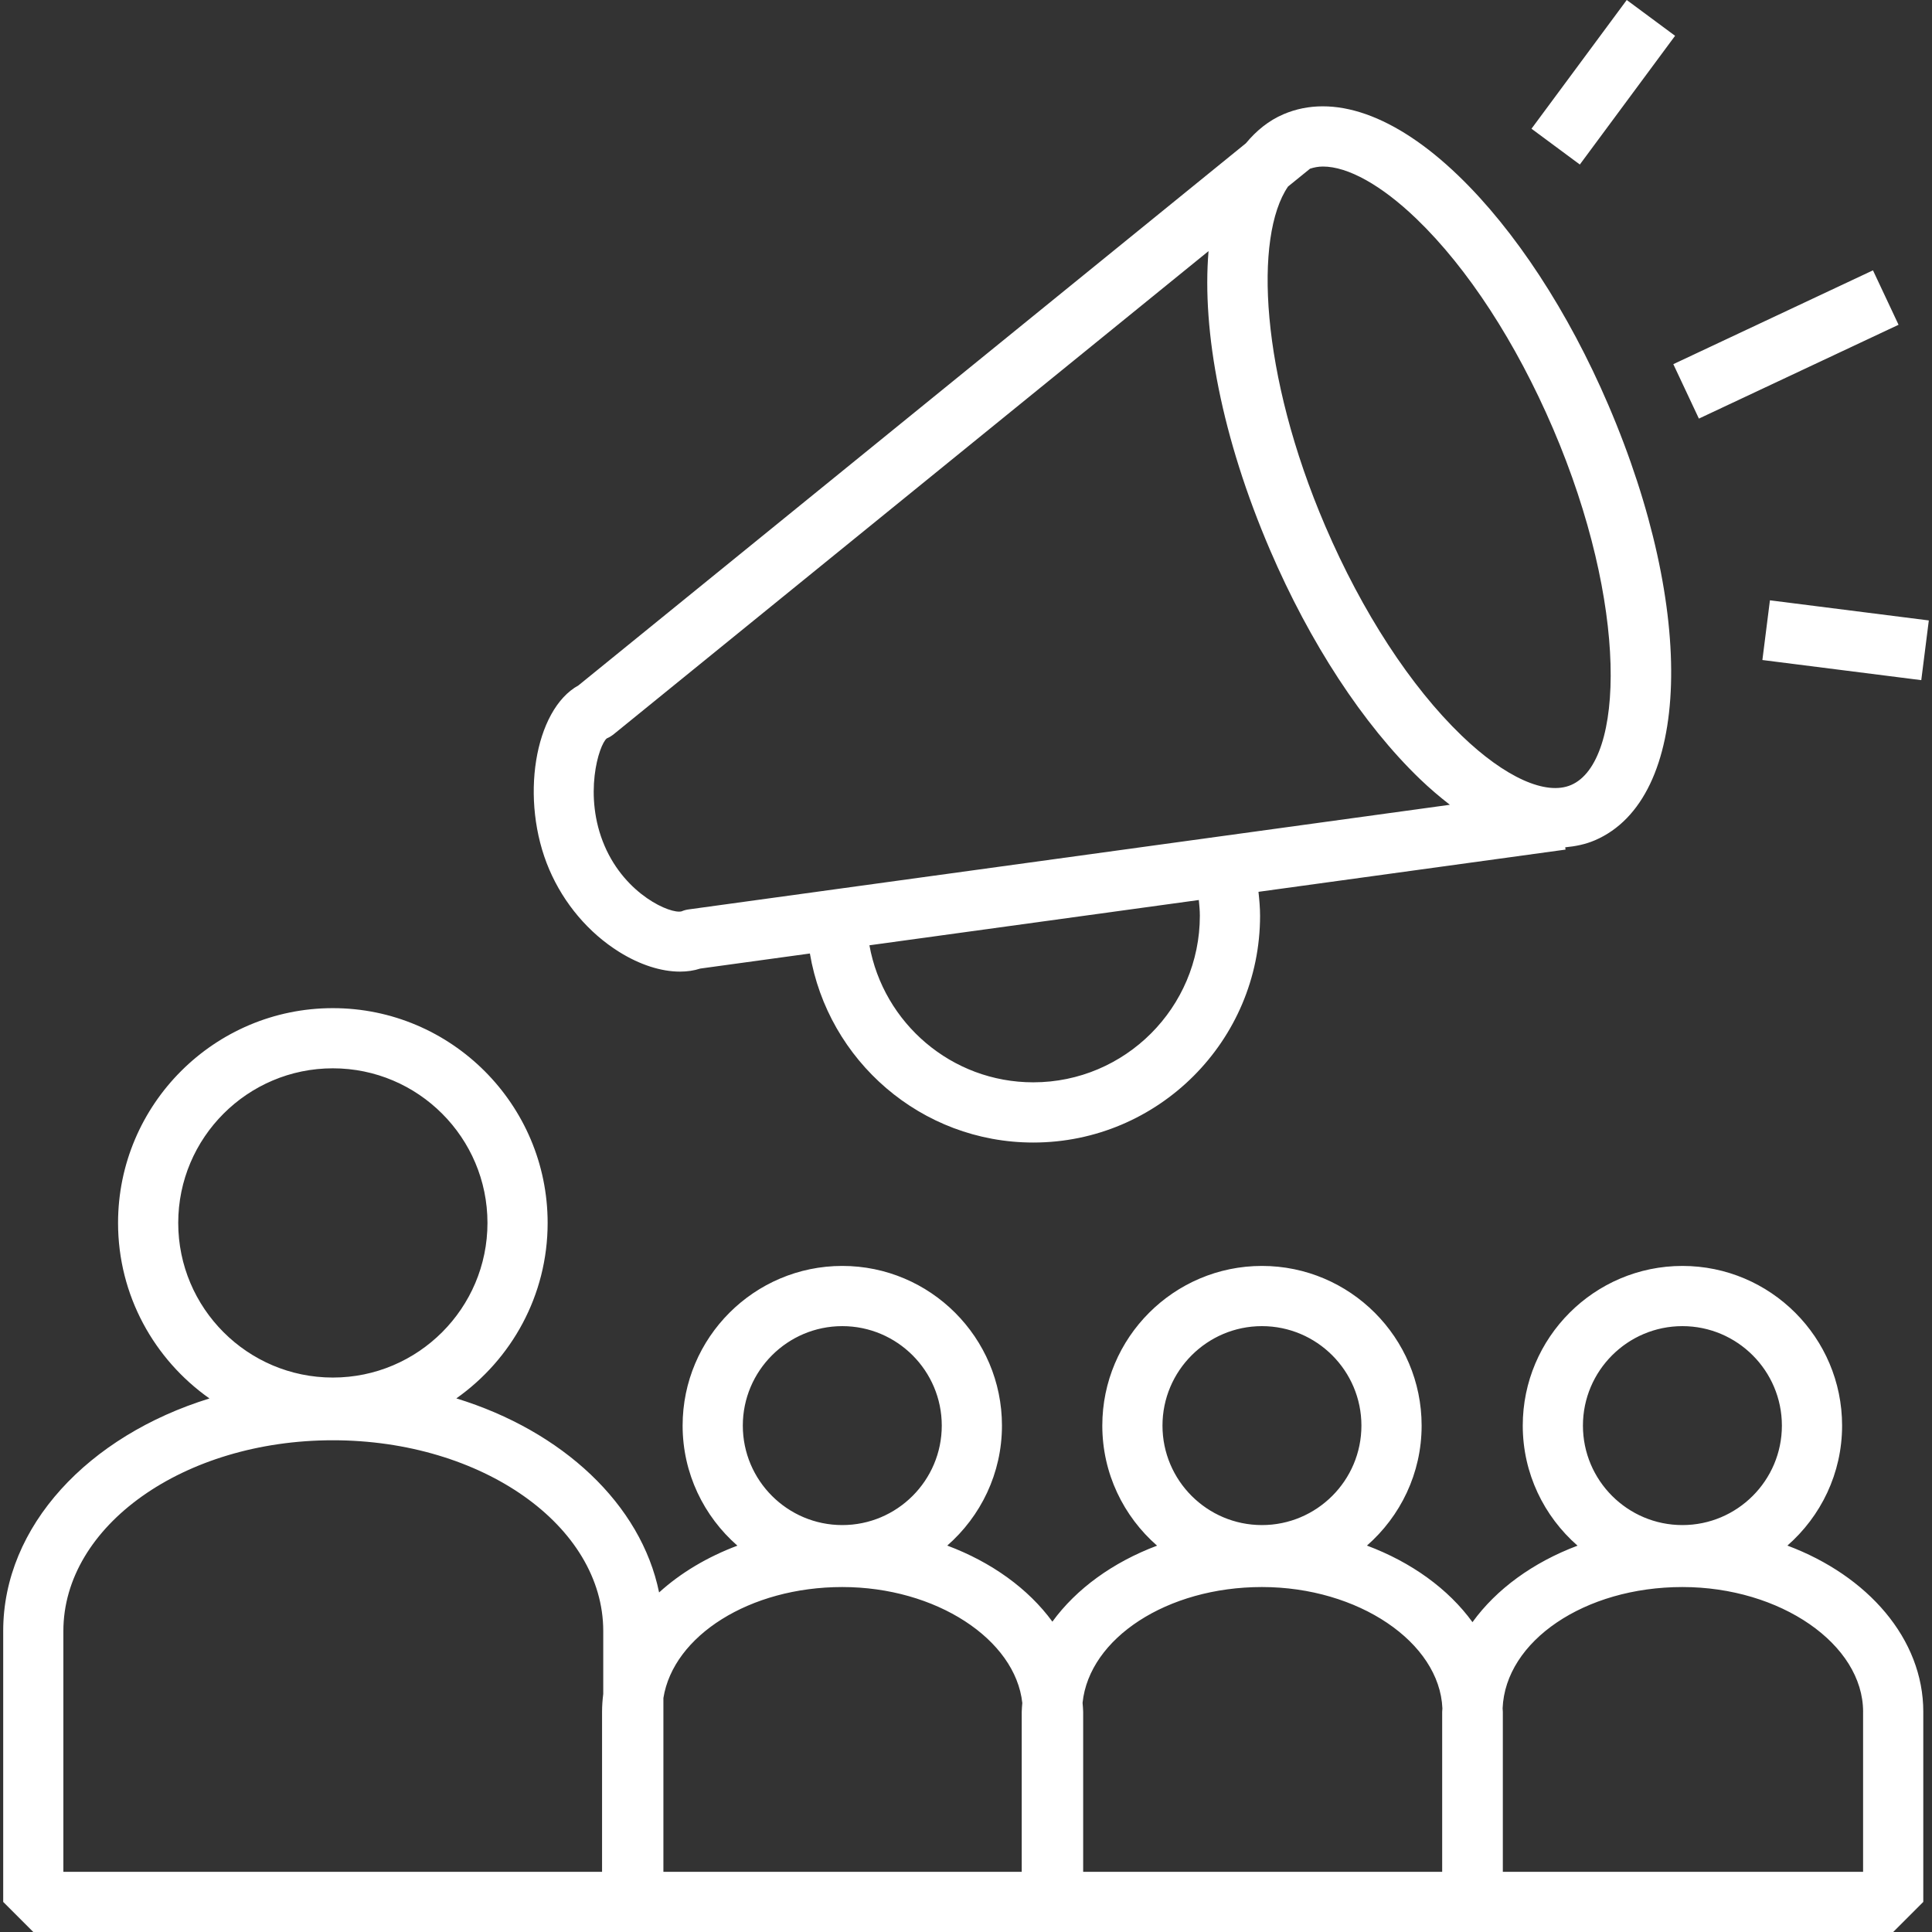 <?xml version="1.0" encoding="UTF-8"?>
<svg id="Icons" xmlns="http://www.w3.org/2000/svg" version="1.1" viewBox="0 0 96 96">
  <rect x="0" y="0" width="96" height="96" fill="#333333" stroke="none"/>
  <!-- Generator: Adobe Illustrator 29.7.1, SVG Export Plug-In . SVG Version: 2.1.1 Build 8)  -->
  <defs>
    <style>
      .st0 {
        fill: #fff;
      }
    </style>
  </defs>
  <path class="st0" d="M83.234,1.779l-4.733,6.396-2.402-1.779,4.733-6.396,2.402,1.779ZM95.567,85.062v9.443l-1.495,1.495H1.654l-1.495-1.495v-13.461c0-5.225,4.248-9.702,10.249-11.555-2.742-1.934-4.542-5.119-4.542-8.722,0-5.885,4.788-10.673,10.673-10.673s10.673,4.788,10.673,10.673c0,3.601-1.797,6.784-4.537,8.718,5.271,1.619,9.178,5.255,10.075,9.643,1.067-.97,2.393-1.762,3.891-2.325-1.664-1.455-2.722-3.587-2.722-5.966,0-4.374,3.56-7.934,7.934-7.934s7.934,3.56,7.934,7.934c0,2.377-1.056,4.507-2.718,5.962,2.202.824,4.03,2.145,5.224,3.78,1.189-1.633,3.009-2.952,5.201-3.776-1.664-1.455-2.721-3.587-2.721-5.966,0-4.374,3.559-7.934,7.933-7.934s7.934,3.56,7.934,7.934c0,2.377-1.056,4.507-2.717,5.962,2.213.828,4.05,2.158,5.244,3.805,1.189-1.645,3.017-2.973,5.22-3.801-1.664-1.455-2.722-3.587-2.722-5.966,0-4.374,3.56-7.934,7.934-7.934s7.934,3.56,7.934,7.934c0,2.377-1.056,4.507-2.718,5.962,3.99,1.493,6.753,4.63,6.753,8.262ZM78.655,70.838c0,2.726,2.218,4.942,4.943,4.942s4.943-2.217,4.943-4.942-2.218-4.943-4.943-4.943-4.943,2.218-4.943,4.943ZM57.763,70.838c0,2.726,2.217,4.942,4.942,4.942s4.943-2.217,4.943-4.942-2.218-4.943-4.943-4.943-4.942,2.218-4.942,4.943ZM53.792,84.612c.01.15.03.298.03.45v7.948h17.839v-7.948c0-.058.01-.114.011-.172-.138-3.286-4.183-6.031-8.967-6.031-4.715,0-8.579,2.543-8.913,5.753ZM36.91,70.838c0,2.726,2.218,4.942,4.943,4.942s4.943-2.217,4.943-4.942-2.218-4.943-4.943-4.943-4.943,2.218-4.943,4.943ZM32.964,84.373v8.637h17.805v-7.948c0-.148.02-.293.029-.441-.341-3.166-4.293-5.762-8.945-5.762-4.597,0-8.392,2.417-8.889,5.514ZM16.539,68.45c4.236,0,7.683-3.446,7.683-7.683s-3.446-7.683-7.683-7.683-7.683,3.446-7.683,7.683,3.446,7.683,7.683,7.683ZM3.149,93.01h26.767v-7.948c0-.3.022-.597.059-.89v-3.127c0-5.228-6.027-9.479-13.436-9.479s-13.39,4.252-13.39,9.479v11.966ZM92.577,85.062c0-3.362-4.111-6.203-8.979-6.203s-8.799,2.688-8.934,6.028c.001.059.011.116.011.175v7.948h17.901v-7.948ZM83.146,18.095l1.271,2.705,9.921-4.662-1.271-2.705-9.921,4.662ZM87.572,32.796l7.895,1,.375-2.967-7.895-1-.375,2.967ZM79.248,41.754c-.468.201-.964.3-1.473.348l.016.114-15.258,2.098c.042.395.079.789.079,1.188,0,6.214-5.056,11.27-11.269,11.27-5.573,0-10.202-4.071-11.1-9.393l-5.449.749c-.311.102-.649.151-1.008.151-.93,0-1.989-.336-3.02-.979-1.513-.944-2.745-2.397-3.473-4.093-1.482-3.456-.739-7.943,1.451-9.151L61.908,7.119c.52-.627,1.132-1.126,1.862-1.44,2.467-1.059,5.552.023,8.691,3.045,2.819,2.713,5.466,6.757,7.452,11.388,4.411,10.282,4.125,19.587-.666,21.643ZM72.044,39.989c-.493-.381-.989-.801-1.488-1.28-2.819-2.713-5.466-6.757-7.452-11.388-2.39-5.571-3.389-10.844-3.052-14.844l-29.549,24c-.107.087-.226.159-.353.214-.392.314-1.181,2.841-.109,5.337,1.051,2.451,3.29,3.397,3.824,3.257.124-.053.229-.08.362-.098l37.816-5.198ZM59.569,44.721l-16.368,2.25c.697,3.865,4.078,6.809,8.141,6.809,4.564,0,8.278-3.714,8.278-8.279,0-.262-.027-.521-.051-.78ZM77.166,21.289c-1.832-4.271-4.239-7.969-6.777-10.411-1.747-1.682-3.415-2.603-4.651-2.603-.232,0-.445.042-.644.108l-1.093.887c-1.692,2.475-1.388,9.322,1.852,16.873,1.832,4.271,4.239,7.969,6.777,10.411,2.152,2.073,4.189,2.992,5.438,2.451,2.671-1.146,2.853-8.966-.902-17.717Z"/>
</svg>